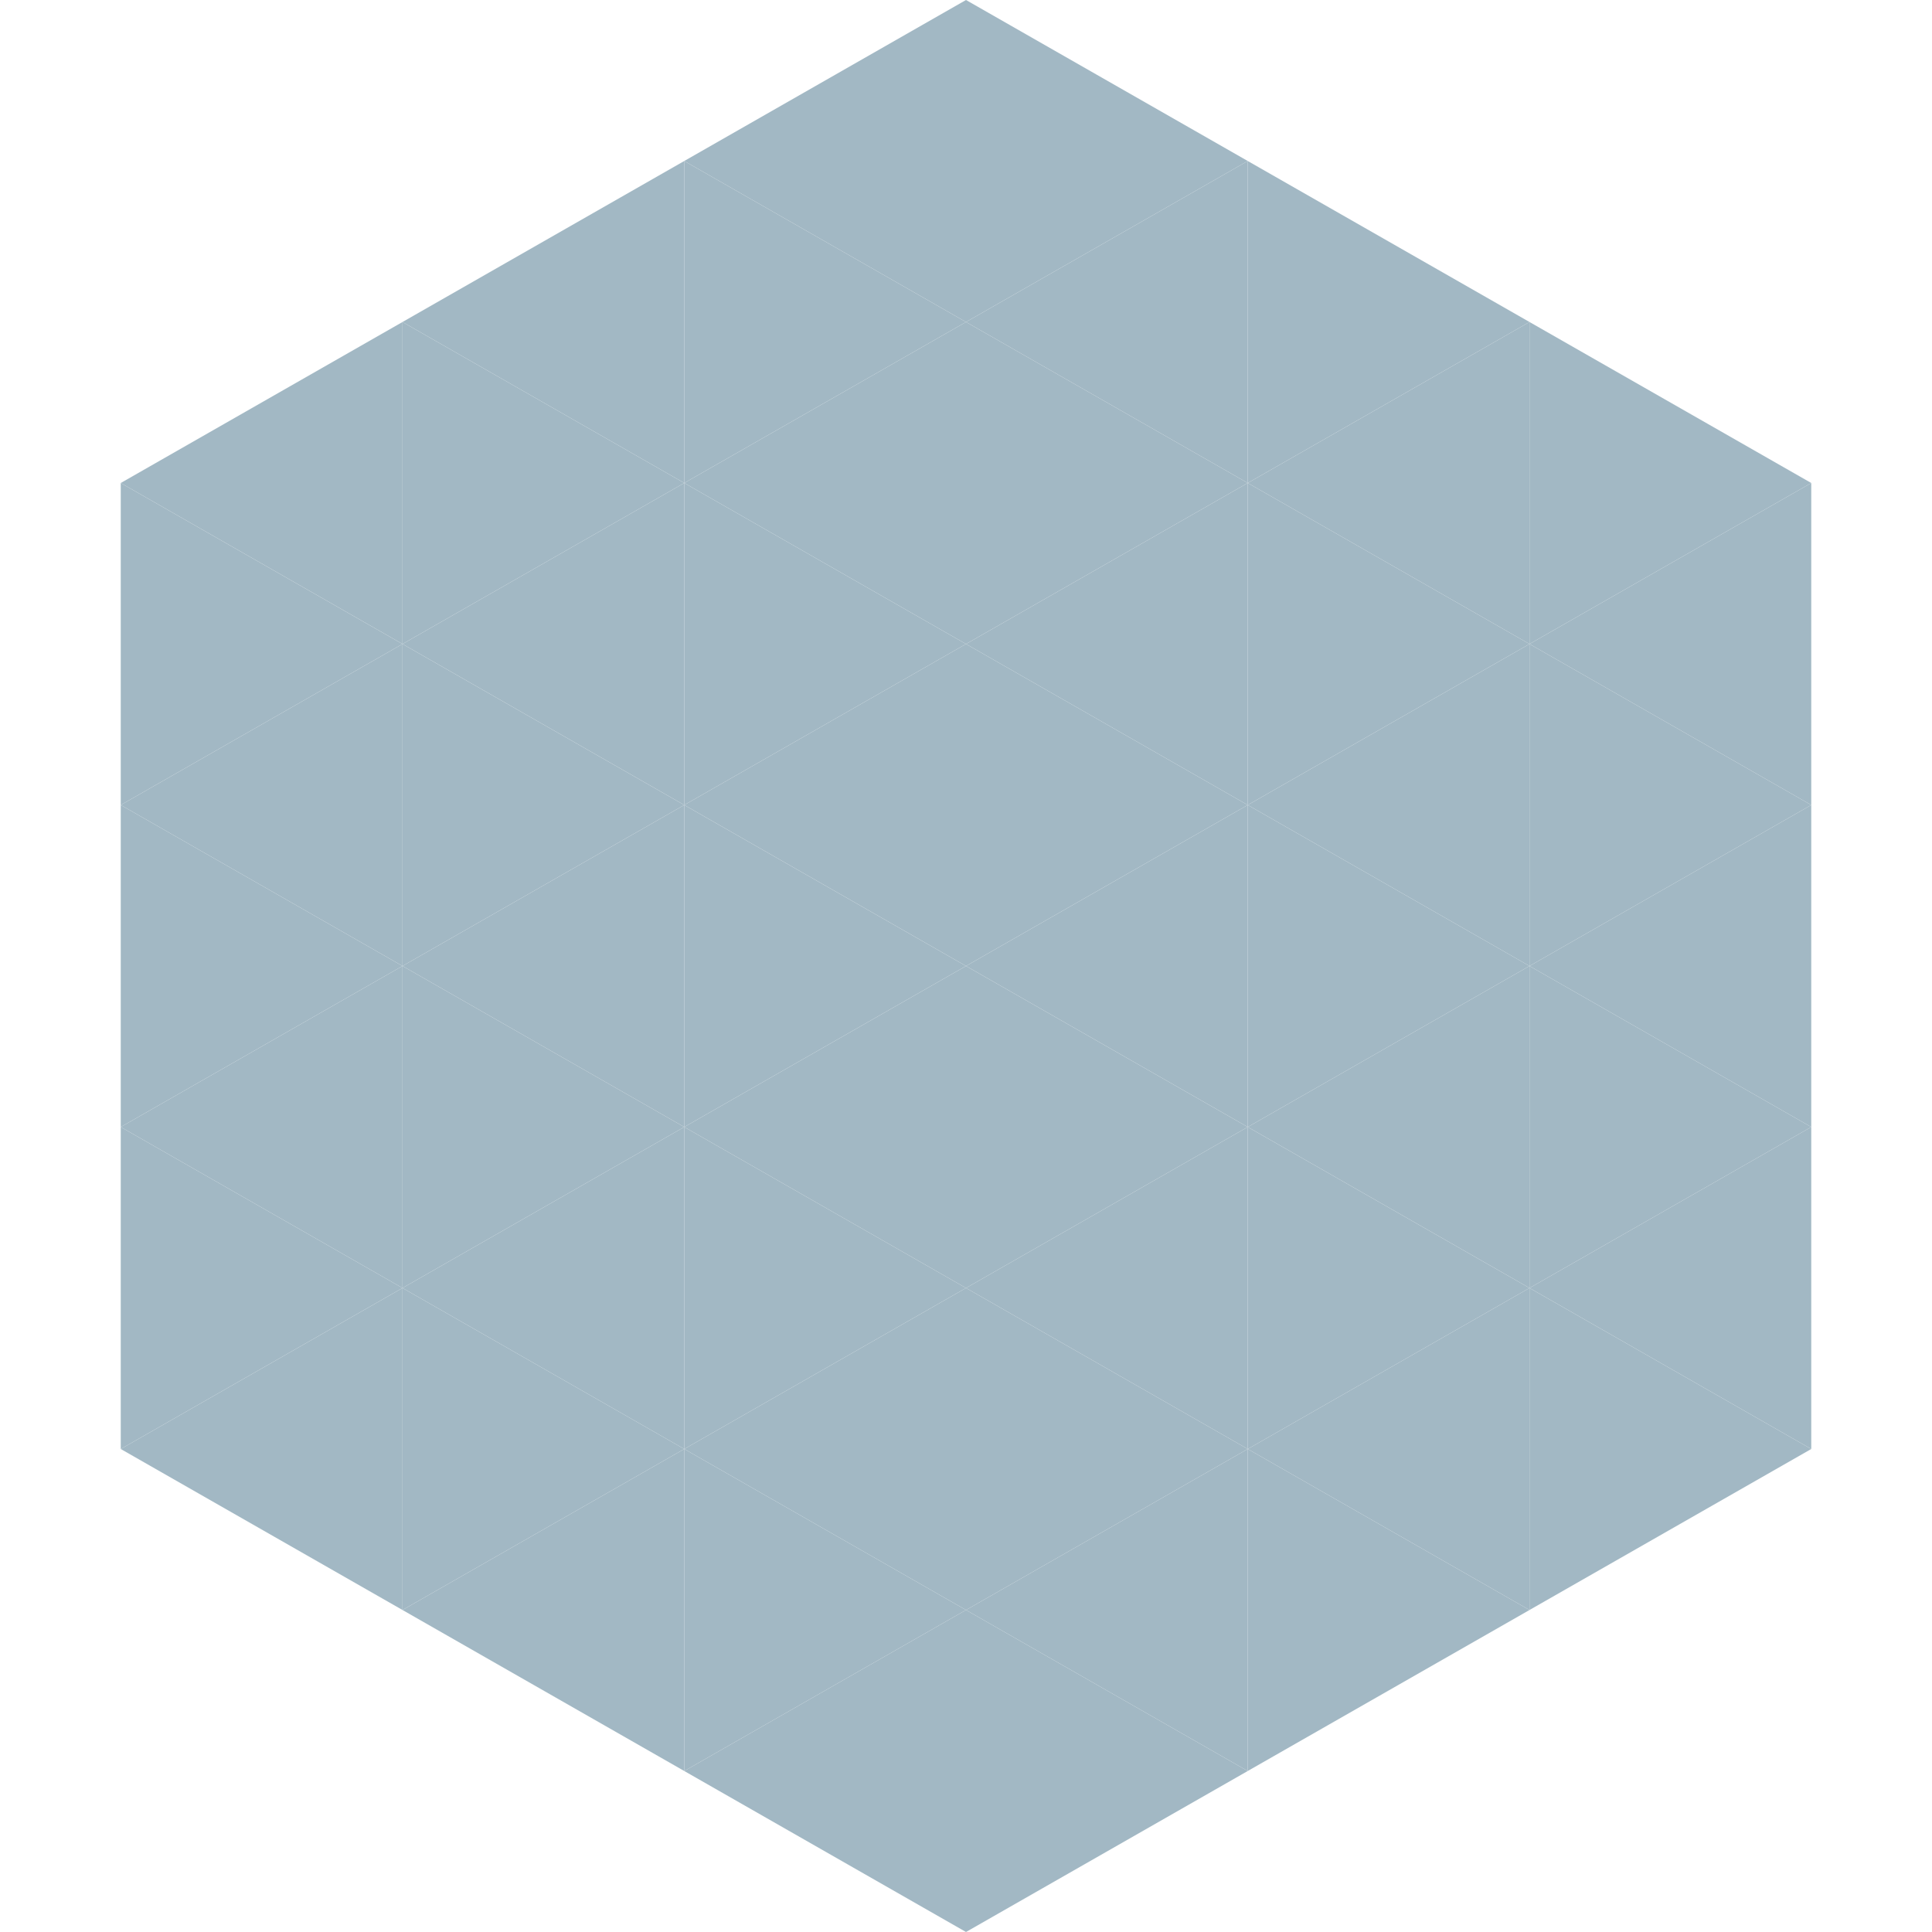 <?xml version="1.0"?>
<!-- Generated by SVGo -->
<svg width="240" height="240"
     xmlns="http://www.w3.org/2000/svg"
     xmlns:xlink="http://www.w3.org/1999/xlink">
<polygon points="50,40 15,60 50,80" style="fill:rgb(162,184,196)" />
<polygon points="190,40 225,60 190,80" style="fill:rgb(162,184,196)" />
<polygon points="15,60 50,80 15,100" style="fill:rgb(162,184,196)" />
<polygon points="225,60 190,80 225,100" style="fill:rgb(162,184,196)" />
<polygon points="50,80 15,100 50,120" style="fill:rgb(162,184,196)" />
<polygon points="190,80 225,100 190,120" style="fill:rgb(162,184,196)" />
<polygon points="15,100 50,120 15,140" style="fill:rgb(162,184,196)" />
<polygon points="225,100 190,120 225,140" style="fill:rgb(162,184,196)" />
<polygon points="50,120 15,140 50,160" style="fill:rgb(162,184,196)" />
<polygon points="190,120 225,140 190,160" style="fill:rgb(162,184,196)" />
<polygon points="15,140 50,160 15,180" style="fill:rgb(162,184,196)" />
<polygon points="225,140 190,160 225,180" style="fill:rgb(162,184,196)" />
<polygon points="50,160 15,180 50,200" style="fill:rgb(162,184,196)" />
<polygon points="190,160 225,180 190,200" style="fill:rgb(162,184,196)" />
<polygon points="15,180 50,200 15,220" style="fill:rgb(255,255,255); fill-opacity:0" />
<polygon points="225,180 190,200 225,220" style="fill:rgb(255,255,255); fill-opacity:0" />
<polygon points="50,0 85,20 50,40" style="fill:rgb(255,255,255); fill-opacity:0" />
<polygon points="190,0 155,20 190,40" style="fill:rgb(255,255,255); fill-opacity:0" />
<polygon points="85,20 50,40 85,60" style="fill:rgb(162,184,196)" />
<polygon points="155,20 190,40 155,60" style="fill:rgb(162,184,196)" />
<polygon points="50,40 85,60 50,80" style="fill:rgb(162,184,196)" />
<polygon points="190,40 155,60 190,80" style="fill:rgb(162,184,196)" />
<polygon points="85,60 50,80 85,100" style="fill:rgb(162,184,196)" />
<polygon points="155,60 190,80 155,100" style="fill:rgb(162,184,196)" />
<polygon points="50,80 85,100 50,120" style="fill:rgb(162,184,196)" />
<polygon points="190,80 155,100 190,120" style="fill:rgb(162,184,196)" />
<polygon points="85,100 50,120 85,140" style="fill:rgb(162,184,196)" />
<polygon points="155,100 190,120 155,140" style="fill:rgb(162,184,196)" />
<polygon points="50,120 85,140 50,160" style="fill:rgb(162,184,196)" />
<polygon points="190,120 155,140 190,160" style="fill:rgb(162,184,196)" />
<polygon points="85,140 50,160 85,180" style="fill:rgb(162,184,196)" />
<polygon points="155,140 190,160 155,180" style="fill:rgb(162,184,196)" />
<polygon points="50,160 85,180 50,200" style="fill:rgb(162,184,196)" />
<polygon points="190,160 155,180 190,200" style="fill:rgb(162,184,196)" />
<polygon points="85,180 50,200 85,220" style="fill:rgb(162,184,196)" />
<polygon points="155,180 190,200 155,220" style="fill:rgb(162,184,196)" />
<polygon points="120,0 85,20 120,40" style="fill:rgb(162,184,196)" />
<polygon points="120,0 155,20 120,40" style="fill:rgb(162,184,196)" />
<polygon points="85,20 120,40 85,60" style="fill:rgb(162,184,196)" />
<polygon points="155,20 120,40 155,60" style="fill:rgb(162,184,196)" />
<polygon points="120,40 85,60 120,80" style="fill:rgb(162,184,196)" />
<polygon points="120,40 155,60 120,80" style="fill:rgb(162,184,196)" />
<polygon points="85,60 120,80 85,100" style="fill:rgb(162,184,196)" />
<polygon points="155,60 120,80 155,100" style="fill:rgb(162,184,196)" />
<polygon points="120,80 85,100 120,120" style="fill:rgb(162,184,196)" />
<polygon points="120,80 155,100 120,120" style="fill:rgb(162,184,196)" />
<polygon points="85,100 120,120 85,140" style="fill:rgb(162,184,196)" />
<polygon points="155,100 120,120 155,140" style="fill:rgb(162,184,196)" />
<polygon points="120,120 85,140 120,160" style="fill:rgb(162,184,196)" />
<polygon points="120,120 155,140 120,160" style="fill:rgb(162,184,196)" />
<polygon points="85,140 120,160 85,180" style="fill:rgb(162,184,196)" />
<polygon points="155,140 120,160 155,180" style="fill:rgb(162,184,196)" />
<polygon points="120,160 85,180 120,200" style="fill:rgb(162,184,196)" />
<polygon points="120,160 155,180 120,200" style="fill:rgb(162,184,196)" />
<polygon points="85,180 120,200 85,220" style="fill:rgb(162,184,196)" />
<polygon points="155,180 120,200 155,220" style="fill:rgb(162,184,196)" />
<polygon points="120,200 85,220 120,240" style="fill:rgb(162,184,196)" />
<polygon points="120,200 155,220 120,240" style="fill:rgb(162,184,196)" />
<polygon points="85,220 120,240 85,260" style="fill:rgb(255,255,255); fill-opacity:0" />
<polygon points="155,220 120,240 155,260" style="fill:rgb(255,255,255); fill-opacity:0" />
</svg>
